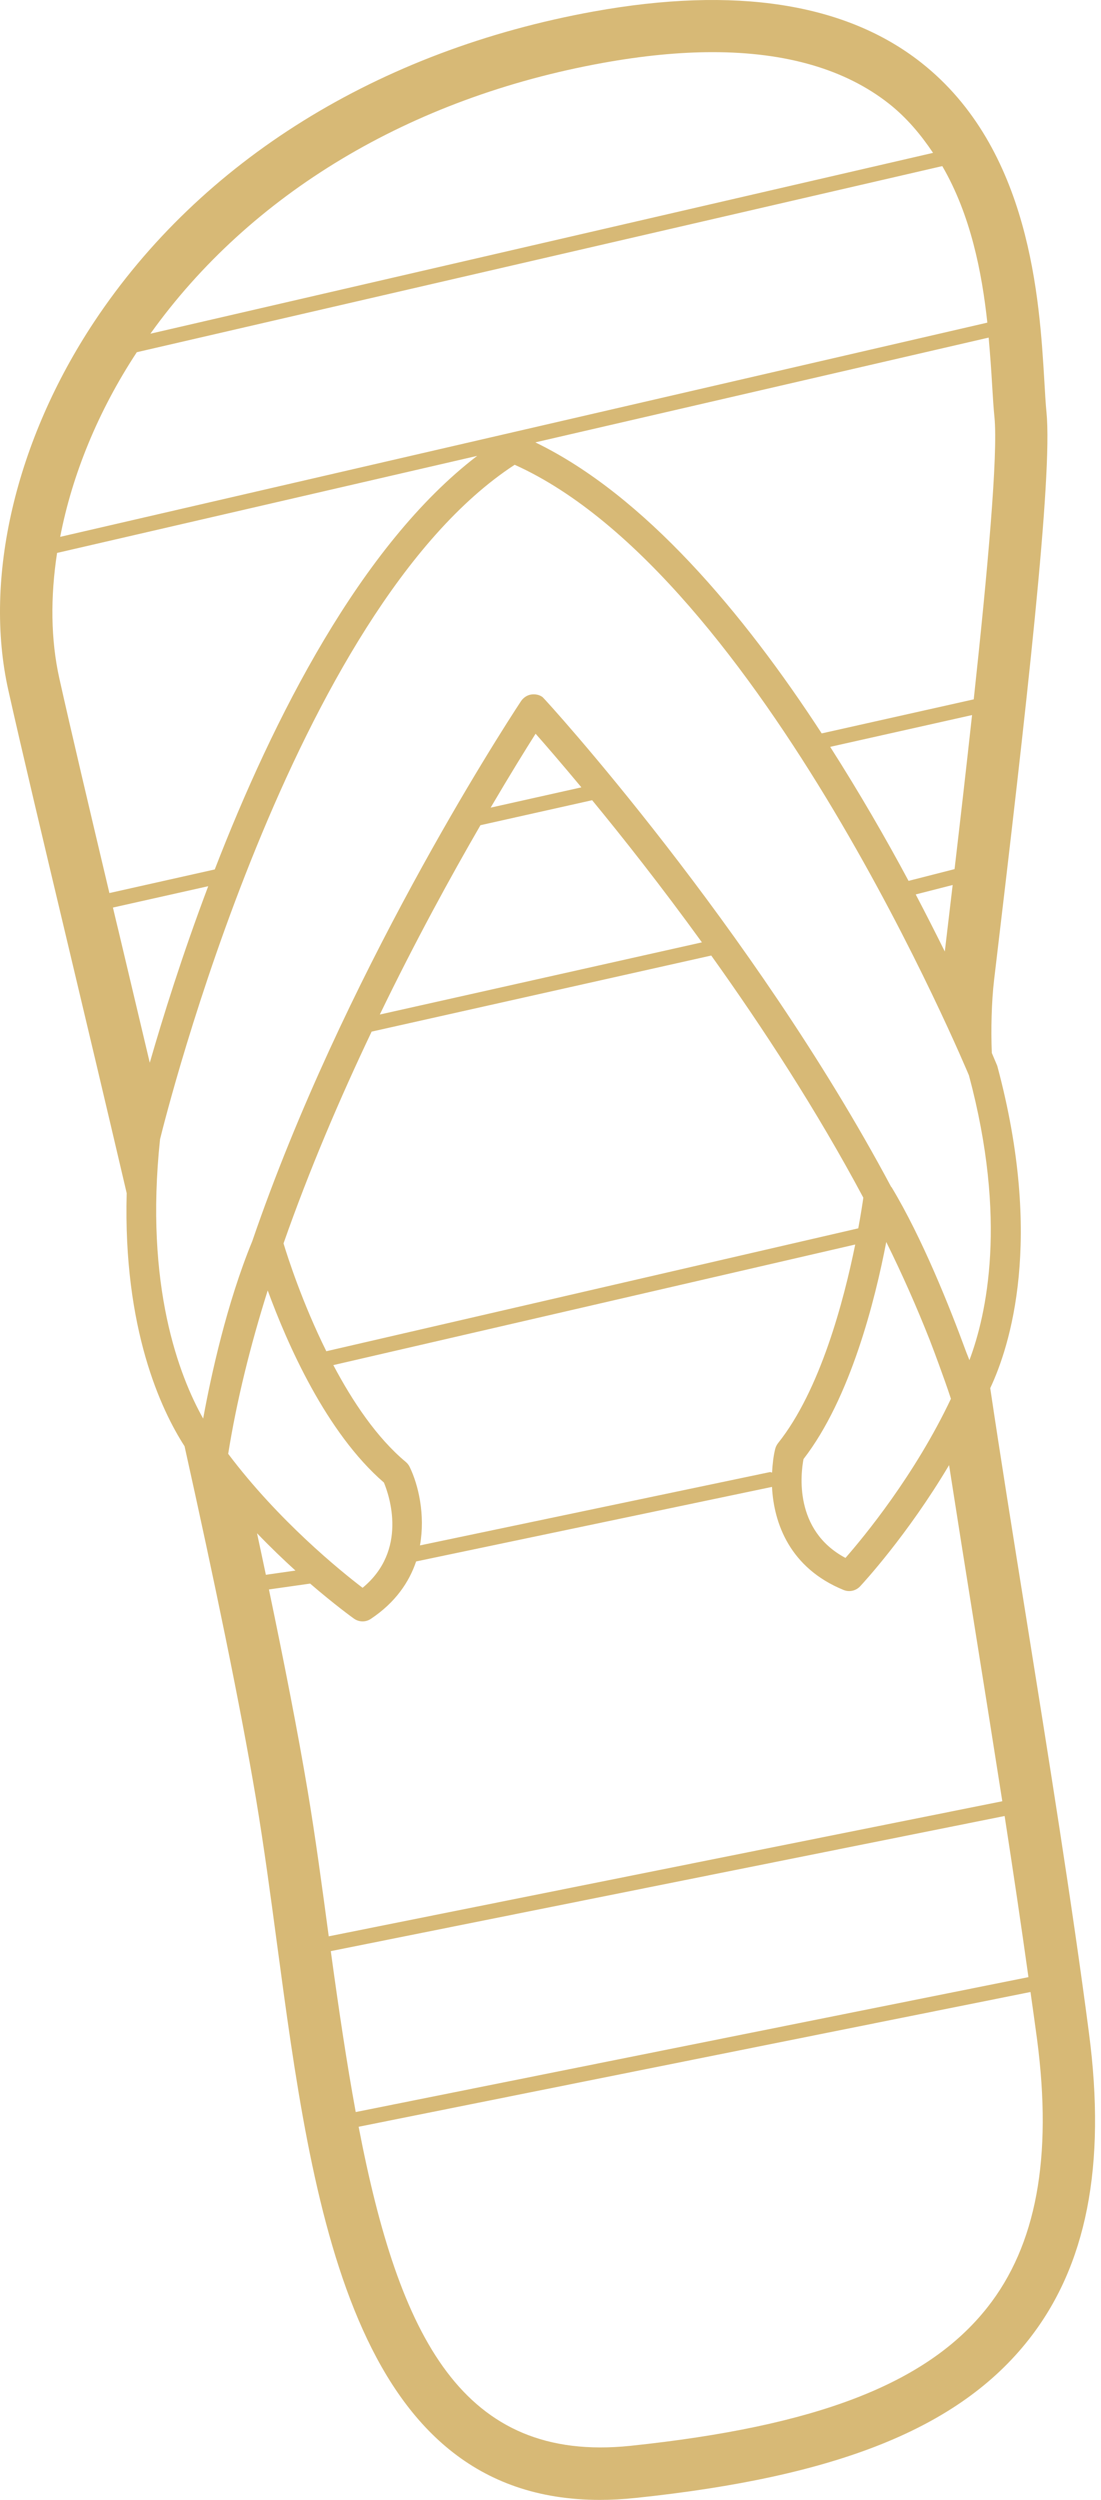 <?xml version="1.0" encoding="UTF-8"?> <svg xmlns="http://www.w3.org/2000/svg" width="141" height="320" viewBox="0 0 141 320" fill="none"> <path d="M131.364 206.711C129.703 196.358 128.097 186.322 126.815 177.69C129.312 172.385 133.726 158.786 127.712 136.426C127.631 136.224 127.362 135.589 127.004 134.752C127.004 134.759 127.017 134.773 127.017 134.773C126.896 131.877 126.977 128.233 127.308 125.446C131.465 90.506 134.833 60.918 134.016 52.745C133.908 51.652 133.834 50.322 133.746 48.797C133.125 38.397 131.985 19.034 117.96 8.006C108.275 0.386 94.15 -1.801 76.015 1.472C48.465 6.46 25.762 20.559 12.075 41.17C1.985 56.376 -2.132 74.004 1.06 88.319C2.788 96.047 5.514 107.5 8.686 120.836C11.028 130.676 13.613 141.569 16.225 152.732C15.753 170.131 20.652 180.511 23.636 185.127C27.408 202.115 30.742 218.103 32.794 230.305C33.786 236.238 34.63 242.487 35.473 248.804C39.968 282.266 45.03 320 76.811 320C78.282 320 79.814 319.919 81.407 319.75C107.297 317.037 122.813 310.801 131.708 299.523C139.152 290.095 141.69 277.238 139.456 260.217C137.323 243.851 134.151 224.116 131.364 206.711ZM127.051 49.181C127.152 50.808 127.233 52.239 127.355 53.4C127.827 58.117 126.491 72.978 124.702 89.52L105.231 93.88C95.216 78.493 82.521 63.381 68.557 56.626L126.612 43.215C126.801 45.355 126.95 47.4 127.051 49.181ZM116.354 112.757C113.472 107.372 110.084 101.507 106.318 95.601L124.486 91.532C123.771 98.072 123.002 104.8 122.246 111.252L116.354 112.757ZM122.003 113.284C121.659 116.22 121.321 119.068 120.997 121.801C119.87 119.527 118.642 117.104 117.272 114.492L122.003 113.284ZM77.203 8.053C82.278 7.135 86.962 6.676 91.261 6.676C100.689 6.676 108.248 8.876 113.823 13.256C116.138 15.079 117.94 17.259 119.492 19.567L19.262 42.716C32.058 24.838 52.467 12.527 77.203 8.053ZM17.521 45.085L120.673 21.261C124.318 27.53 125.748 34.867 126.444 41.299L7.708 68.72C9.233 60.817 12.533 52.664 17.521 45.085ZM7.6 86.841C6.493 81.874 6.446 76.407 7.31 70.778L61.113 58.353C46.204 69.752 34.947 92.058 27.503 111.293L14.011 114.316C11.373 103.18 9.098 93.556 7.6 86.841ZM15.206 119.277C14.943 118.204 14.713 117.225 14.464 116.172L26.666 113.439C23.318 122.307 20.841 130.264 19.181 136.035C17.811 130.244 16.468 124.582 15.206 119.277ZM20.497 145.828C21.273 142.662 37.478 78.034 65.912 59.494C97.497 73.694 123.899 137.236 124.088 137.655C129.049 156.147 126.336 168.309 124.149 174.106C124.007 173.715 123.825 173.316 123.683 172.918C121.598 167.242 118.095 158.462 114.187 151.976C114.174 151.949 114.14 151.942 114.12 151.915C96.37 118.622 69.779 89.453 69.489 89.237C69.07 88.92 68.537 88.825 67.997 88.906C67.477 88.994 67.005 89.325 66.715 89.763C63.907 94.029 43.869 125.128 32.308 158.874C29.035 166.824 27.017 176.117 26.018 181.584C22.961 176.151 18.5 164.644 20.497 145.828ZM52.467 187.78C52.346 187.537 52.184 187.321 51.975 187.145C48.256 184.047 45.151 179.397 42.688 174.741L109.524 159.305C108.059 166.513 105.042 177.973 99.636 184.736C99.475 184.952 99.346 185.195 99.279 185.458C99.063 186.308 98.935 187.368 98.874 188.495C98.773 188.482 98.678 188.414 98.57 188.441L53.783 197.822C54.485 193.888 53.574 190.061 52.467 187.78ZM75.833 102.431C79.774 107.223 84.681 113.432 89.891 120.627L48.641 129.866C53.21 120.424 57.779 112.109 61.531 105.63L75.833 102.431ZM62.834 103.383C65.324 99.144 67.349 95.878 68.591 93.921C69.894 95.392 71.952 97.781 74.456 100.785L62.834 103.383ZM91.085 122.314C97.672 131.52 104.604 142.149 110.563 153.312C110.462 154.028 110.253 155.398 109.915 157.234L41.791 172.966C38.726 166.777 36.857 160.972 36.31 159.164C39.611 149.742 43.559 140.53 47.595 132.053L91.085 122.314ZM102.903 186.767C108.95 178.952 112.088 166.324 113.499 158.982C115.551 163.125 117.407 167.323 119.06 171.514C119.492 172.635 119.877 173.661 120.221 174.612C120.761 176.097 121.301 177.575 121.78 179.053C117.15 188.826 110.658 196.702 108.275 199.422C101.6 195.878 102.566 188.522 102.903 186.767ZM29.224 186.099C30.317 179.249 32.072 172.203 34.285 165.184C36.783 172.007 41.764 183.379 49.167 189.777C49.856 191.431 52.265 198.443 46.434 203.248C43.579 201.068 35.696 194.691 29.224 186.099ZM32.916 196.263C34.636 198.052 36.303 199.651 37.836 201.041L34.049 201.581C33.685 199.84 33.3 198.052 32.916 196.263ZM39.395 229.192C38.153 221.788 36.425 212.967 34.441 203.458L39.718 202.709C42.864 205.415 45.131 207.055 45.334 207.197C45.664 207.426 46.042 207.548 46.434 207.548C46.805 207.548 47.169 207.44 47.493 207.224C50.632 205.131 52.393 202.533 53.291 199.874L98.867 190.331C99.097 195.021 101.182 200.731 108.032 203.525C108.268 203.62 108.511 203.667 108.754 203.667C109.267 203.667 109.774 203.458 110.145 203.066C110.448 202.742 116.185 196.56 121.544 187.543C122.516 193.8 123.575 200.468 124.743 207.77C125.917 215.1 127.152 222.848 128.36 230.569L42.101 247.86C41.244 241.488 40.4 235.178 39.395 229.192ZM42.364 249.756L128.657 232.458C129.751 239.525 130.777 246.436 131.708 253.083L45.556 270.354C44.396 264.03 43.37 257.126 42.364 249.756ZM126.444 295.366C118.756 305.105 104.651 310.572 80.705 313.082C59.243 315.296 51.118 299.206 45.928 272.237L131.971 254.987C132.255 257.018 132.558 259.137 132.815 261.074C134.799 276.212 132.713 287.429 126.444 295.366Z" fill="#D7B976"></path> </svg> 
